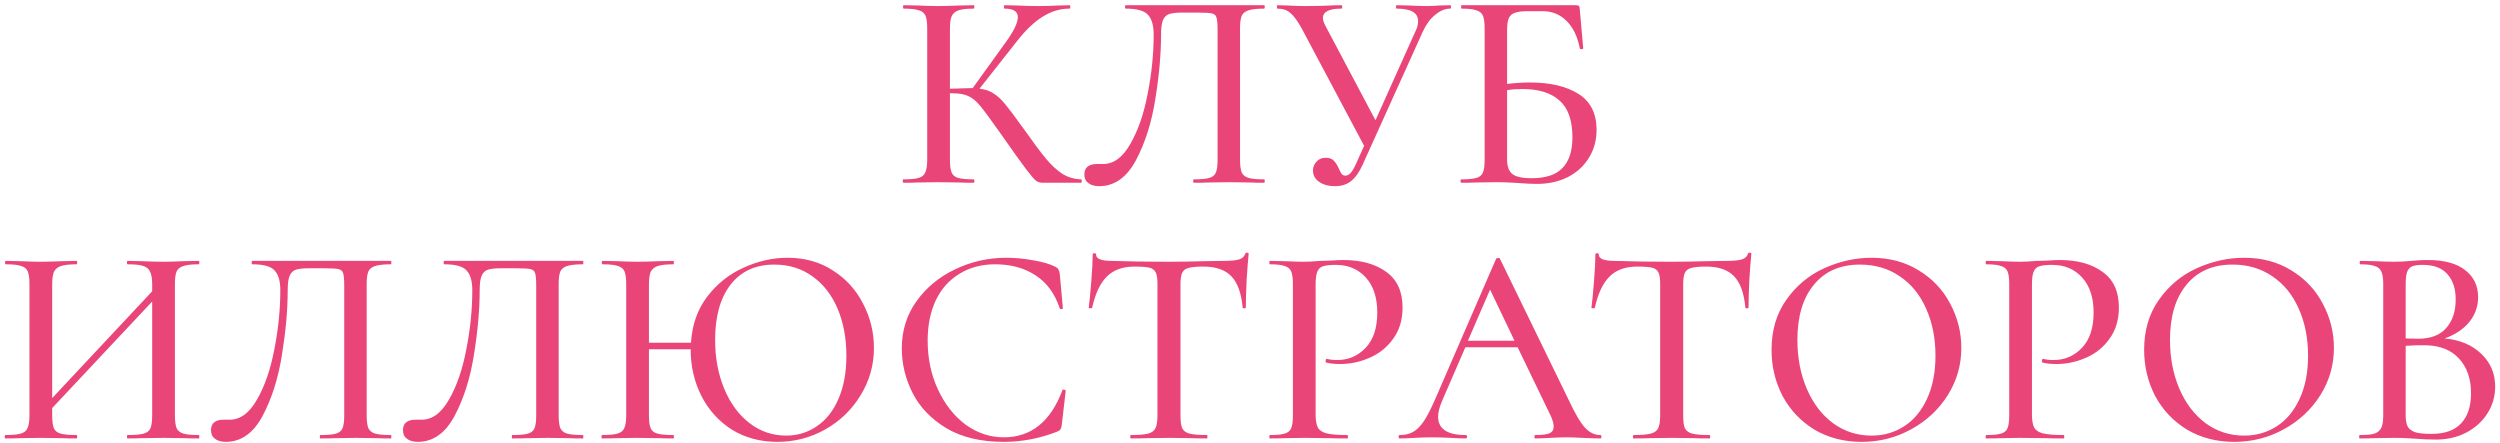 <?xml version="1.0" encoding="UTF-8"?> <svg xmlns="http://www.w3.org/2000/svg" width="440" height="78" viewBox="0 0 440 78" fill="none"><path d="M190.288 31.567C190.355 31.567 190.388 31.667 190.388 31.867C190.388 32.067 190.355 32.167 190.288 32.167H183.538C183.072 32.167 182.672 32.05 182.338 31.817C182.005 31.55 181.422 30.867 180.588 29.767C179.755 28.667 178.322 26.667 176.288 23.767L175.688 22.917C174.255 20.883 173.205 19.467 172.538 18.667C171.872 17.833 171.172 17.25 170.438 16.917C169.738 16.583 168.805 16.417 167.638 16.417H167.188V28.117C167.188 29.117 167.288 29.867 167.488 30.367C167.688 30.833 168.072 31.15 168.638 31.317C169.238 31.483 170.155 31.567 171.388 31.567C171.455 31.567 171.488 31.667 171.488 31.867C171.488 32.067 171.455 32.167 171.388 32.167C170.288 32.167 169.422 32.15 168.788 32.117L165.038 32.067L161.538 32.117C160.938 32.15 160.088 32.167 158.988 32.167C158.922 32.167 158.888 32.067 158.888 31.867C158.888 31.667 158.922 31.567 158.988 31.567C160.222 31.567 161.122 31.483 161.688 31.317C162.255 31.15 162.638 30.833 162.838 30.367C163.072 29.867 163.188 29.117 163.188 28.117V4.967C163.188 3.967 163.088 3.233 162.888 2.767C162.688 2.3 162.305 1.983 161.738 1.817C161.172 1.617 160.272 1.517 159.038 1.517C158.972 1.517 158.938 1.417 158.938 1.217C158.938 1.017 158.972 0.917 159.038 0.917L161.588 0.967C162.988 1.033 164.138 1.067 165.038 1.067C166.038 1.067 167.305 1.033 168.838 0.967L171.388 0.917C171.455 0.917 171.488 1.017 171.488 1.217C171.488 1.417 171.455 1.517 171.388 1.517C170.188 1.517 169.288 1.617 168.688 1.817C168.122 2.017 167.722 2.367 167.488 2.867C167.288 3.333 167.188 4.067 167.188 5.067V15.617C168.988 15.55 170.105 15.517 170.538 15.517H171.188L176.988 7.467C178.422 5.5 179.138 4.017 179.138 3.017C179.138 2.017 178.355 1.517 176.788 1.517C176.722 1.517 176.688 1.417 176.688 1.217C176.688 1.017 176.722 0.917 176.788 0.917L178.988 0.967C180.322 1.033 181.538 1.067 182.638 1.067C183.838 1.067 185.072 1.033 186.338 0.967L188.238 0.917C188.338 0.917 188.388 1.017 188.388 1.217C188.388 1.417 188.338 1.517 188.238 1.517C186.605 1.517 185.038 1.983 183.538 2.917C182.038 3.85 180.555 5.25 179.088 7.117L172.388 15.617C173.388 15.717 174.222 16 174.888 16.467C175.588 16.9 176.272 17.533 176.938 18.367C177.605 19.167 178.705 20.633 180.238 22.767C181.838 25.033 183.105 26.733 184.038 27.867C184.972 29 185.938 29.9 186.938 30.567C187.938 31.2 189.055 31.533 190.288 31.567ZM193.446 32.767C192.646 32.767 192.013 32.583 191.546 32.217C191.08 31.883 190.846 31.383 190.846 30.717C190.846 29.483 191.596 28.867 193.096 28.867H194.146C196.013 28.867 197.613 27.683 198.946 25.317C200.313 22.95 201.33 20 201.996 16.467C202.696 12.933 203.046 9.467 203.046 6.067C203.046 4.467 202.713 3.317 202.046 2.617C201.413 1.883 200.113 1.517 198.146 1.517C198.046 1.517 197.996 1.417 197.996 1.217C197.996 1.017 198.046 0.917 198.146 0.917H222.496C222.563 0.917 222.596 1.017 222.596 1.217C222.596 1.417 222.563 1.517 222.496 1.517C221.263 1.517 220.346 1.617 219.746 1.817C219.18 1.983 218.78 2.3 218.546 2.767C218.346 3.233 218.246 3.967 218.246 4.967V28.117C218.246 29.117 218.346 29.867 218.546 30.367C218.78 30.833 219.18 31.15 219.746 31.317C220.346 31.483 221.263 31.567 222.496 31.567C222.563 31.567 222.596 31.667 222.596 31.867C222.596 32.067 222.563 32.167 222.496 32.167C221.43 32.167 220.58 32.15 219.946 32.117L216.396 32.067L212.696 32.117C212.096 32.15 211.23 32.167 210.096 32.167C210.03 32.167 209.996 32.067 209.996 31.867C209.996 31.667 210.03 31.567 210.096 31.567C211.363 31.567 212.28 31.483 212.846 31.317C213.413 31.15 213.796 30.833 213.996 30.367C214.196 29.9 214.296 29.15 214.296 28.117V5.317C214.296 4.183 214.23 3.433 214.096 3.067C213.996 2.7 213.73 2.467 213.296 2.367C212.896 2.267 212.063 2.217 210.796 2.217H208.046C207.046 2.217 206.296 2.3 205.796 2.467C205.296 2.633 204.93 2.983 204.696 3.517C204.463 4.05 204.346 4.9 204.346 6.067C204.346 9.5 204.013 13.267 203.346 17.367C202.713 21.467 201.58 25.067 199.946 28.167C198.313 31.233 196.146 32.767 193.446 32.767ZM255.235 0.917C255.335 0.917 255.385 1.017 255.385 1.217C255.385 1.417 255.335 1.517 255.235 1.517C254.335 1.517 253.452 1.883 252.585 2.617C251.719 3.317 251.002 4.283 250.435 5.517L239.835 28.967C239.235 30.3 238.552 31.267 237.785 31.867C237.052 32.467 236.102 32.767 234.935 32.767C233.835 32.767 232.919 32.517 232.185 32.017C231.452 31.517 231.085 30.85 231.085 30.017C231.085 29.417 231.285 28.9 231.685 28.467C232.085 28 232.635 27.767 233.335 27.767C233.969 27.767 234.435 27.933 234.735 28.267C235.069 28.6 235.369 29.067 235.635 29.667C235.802 30.067 235.969 30.383 236.135 30.617C236.302 30.817 236.519 30.917 236.785 30.917C237.119 30.917 237.435 30.75 237.735 30.417C238.035 30.083 238.352 29.533 238.685 28.767L240.085 25.667L229.135 5.067C228.402 3.733 227.735 2.817 227.135 2.317C226.569 1.783 225.802 1.517 224.835 1.517C224.769 1.517 224.735 1.417 224.735 1.217C224.735 1.017 224.769 0.917 224.835 0.917L226.635 0.967C227.635 1.033 228.652 1.067 229.685 1.067C231.252 1.067 232.769 1.033 234.235 0.967C234.735 0.933 235.352 0.917 236.085 0.917C236.185 0.917 236.235 1.017 236.235 1.217C236.235 1.417 236.185 1.517 236.085 1.517C233.919 1.517 232.835 2.067 232.835 3.167C232.835 3.533 232.985 4 233.285 4.567L242.085 21.167L249.185 5.367C249.452 4.833 249.585 4.283 249.585 3.717C249.585 2.25 248.335 1.517 245.835 1.517C245.735 1.517 245.685 1.417 245.685 1.217C245.685 1.017 245.735 0.917 245.835 0.917L247.935 0.967C249.135 1.033 250.202 1.067 251.135 1.067C251.735 1.067 252.469 1.033 253.335 0.967L255.235 0.917ZM269.296 14.517C272.829 14.517 275.663 15.183 277.796 16.517C279.929 17.85 280.996 19.967 280.996 22.867C280.996 24.7 280.546 26.333 279.646 27.767C278.779 29.2 277.546 30.333 275.946 31.167C274.346 31.967 272.529 32.367 270.496 32.367C269.596 32.367 268.546 32.317 267.346 32.217C266.846 32.183 266.246 32.15 265.546 32.117C264.846 32.083 264.079 32.067 263.246 32.067L259.746 32.117C259.113 32.15 258.263 32.167 257.196 32.167C257.096 32.167 257.046 32.067 257.046 31.867C257.046 31.667 257.096 31.567 257.196 31.567C258.396 31.567 259.279 31.483 259.846 31.317C260.413 31.15 260.796 30.833 260.996 30.367C261.196 29.867 261.296 29.117 261.296 28.117V4.967C261.296 3.967 261.196 3.233 260.996 2.767C260.796 2.3 260.413 1.983 259.846 1.817C259.313 1.617 258.446 1.517 257.246 1.517C257.179 1.517 257.146 1.417 257.146 1.217C257.146 1.017 257.179 0.917 257.246 0.917H277.346C277.646 0.917 277.829 0.967 277.896 1.067C277.996 1.167 278.046 1.383 278.046 1.717L278.646 8.467C278.646 8.567 278.546 8.633 278.346 8.667C278.179 8.667 278.079 8.617 278.046 8.517C277.646 6.417 276.863 4.8 275.696 3.667C274.563 2.533 273.163 1.967 271.496 1.967H268.896C267.863 1.967 267.096 2.067 266.596 2.267C266.096 2.433 265.746 2.75 265.546 3.217C265.346 3.683 265.246 4.367 265.246 5.267V14.767C266.746 14.6 268.096 14.517 269.296 14.517ZM269.546 31.367C272.046 31.367 273.863 30.767 274.996 29.567C276.163 28.367 276.746 26.567 276.746 24.167C276.746 21.167 275.979 19 274.446 17.667C272.946 16.333 270.779 15.667 267.946 15.667C266.979 15.667 266.079 15.733 265.246 15.867V28.117C265.246 29.217 265.529 30.033 266.096 30.567C266.696 31.1 267.846 31.367 269.546 31.367ZM34.984 76.567C35.051 76.567 35.084 76.667 35.084 76.867C35.084 77.067 35.051 77.167 34.984 77.167C33.884 77.167 33.017 77.15 32.384 77.117L28.784 77.067L24.884 77.117C24.284 77.15 23.484 77.167 22.484 77.167C22.384 77.167 22.334 77.067 22.334 76.867C22.334 76.667 22.384 76.567 22.484 76.567C23.751 76.567 24.684 76.483 25.284 76.317C25.884 76.15 26.284 75.833 26.484 75.367C26.684 74.867 26.784 74.117 26.784 73.117V53.067L9.184 71.817V73.117C9.184 74.117 9.284 74.867 9.484 75.367C9.684 75.833 10.084 76.15 10.684 76.317C11.284 76.483 12.217 76.567 13.484 76.567C13.551 76.567 13.584 76.667 13.584 76.867C13.584 77.067 13.551 77.167 13.484 77.167C12.418 77.167 11.568 77.15 10.934 77.117L7.084 77.067L3.534 77.117C2.901 77.15 2.034 77.167 0.934 77.167C0.868 77.167 0.834 77.067 0.834 76.867C0.834 76.667 0.868 76.567 0.934 76.567C2.168 76.567 3.068 76.483 3.634 76.317C4.234 76.15 4.634 75.833 4.834 75.367C5.068 74.867 5.184 74.117 5.184 73.117V49.967C5.184 48.967 5.084 48.233 4.884 47.767C4.684 47.3 4.301 46.983 3.734 46.817C3.168 46.617 2.268 46.517 1.034 46.517C0.934 46.517 0.884 46.417 0.884 46.217C0.884 46.017 0.934 45.917 1.034 45.917L3.584 45.967C4.984 46.033 6.151 46.067 7.084 46.067C8.151 46.067 9.451 46.033 10.984 45.967L13.484 45.917C13.551 45.917 13.584 46.017 13.584 46.217C13.584 46.417 13.551 46.517 13.484 46.517C12.251 46.517 11.334 46.617 10.734 46.817C10.134 47.017 9.718 47.367 9.484 47.867C9.284 48.333 9.184 49.067 9.184 50.067V70.067L26.784 51.267V50.067C26.784 49.067 26.668 48.333 26.434 47.867C26.234 47.367 25.834 47.017 25.234 46.817C24.668 46.617 23.751 46.517 22.484 46.517C22.384 46.517 22.334 46.417 22.334 46.217C22.334 46.017 22.384 45.917 22.484 45.917L24.884 45.967C26.418 46.033 27.718 46.067 28.784 46.067C29.718 46.067 30.918 46.033 32.384 45.967L34.984 45.917C35.051 45.917 35.084 46.017 35.084 46.217C35.084 46.417 35.051 46.517 34.984 46.517C33.751 46.517 32.851 46.617 32.284 46.817C31.718 46.983 31.317 47.3 31.084 47.767C30.884 48.233 30.784 48.967 30.784 49.967V73.117C30.784 74.117 30.884 74.867 31.084 75.367C31.317 75.833 31.718 76.15 32.284 76.317C32.851 76.483 33.751 76.567 34.984 76.567ZM39.735 77.767C38.935 77.767 38.302 77.583 37.835 77.217C37.369 76.883 37.135 76.383 37.135 75.717C37.135 74.483 37.885 73.867 39.385 73.867H40.435C42.302 73.867 43.902 72.683 45.235 70.317C46.602 67.95 47.619 65 48.285 61.467C48.985 57.933 49.335 54.467 49.335 51.067C49.335 49.467 49.002 48.317 48.335 47.617C47.702 46.883 46.402 46.517 44.435 46.517C44.335 46.517 44.285 46.417 44.285 46.217C44.285 46.017 44.335 45.917 44.435 45.917H68.785C68.852 45.917 68.885 46.017 68.885 46.217C68.885 46.417 68.852 46.517 68.785 46.517C67.552 46.517 66.635 46.617 66.035 46.817C65.469 46.983 65.069 47.3 64.835 47.767C64.635 48.233 64.535 48.967 64.535 49.967V73.117C64.535 74.117 64.635 74.867 64.835 75.367C65.069 75.833 65.469 76.15 66.035 76.317C66.635 76.483 67.552 76.567 68.785 76.567C68.852 76.567 68.885 76.667 68.885 76.867C68.885 77.067 68.852 77.167 68.785 77.167C67.719 77.167 66.869 77.15 66.235 77.117L62.685 77.067L58.985 77.117C58.385 77.15 57.519 77.167 56.385 77.167C56.319 77.167 56.285 77.067 56.285 76.867C56.285 76.667 56.319 76.567 56.385 76.567C57.652 76.567 58.569 76.483 59.135 76.317C59.702 76.15 60.085 75.833 60.285 75.367C60.485 74.9 60.585 74.15 60.585 73.117V50.317C60.585 49.183 60.519 48.433 60.385 48.067C60.285 47.7 60.019 47.467 59.585 47.367C59.185 47.267 58.352 47.217 57.085 47.217H54.335C53.335 47.217 52.585 47.3 52.085 47.467C51.585 47.633 51.219 47.983 50.985 48.517C50.752 49.05 50.635 49.9 50.635 51.067C50.635 54.5 50.302 58.267 49.635 62.367C49.002 66.467 47.869 70.067 46.235 73.167C44.602 76.233 42.435 77.767 39.735 77.767ZM73.524 77.767C72.724 77.767 72.091 77.583 71.624 77.217C71.158 76.883 70.924 76.383 70.924 75.717C70.924 74.483 71.674 73.867 73.174 73.867H74.224C76.091 73.867 77.691 72.683 79.024 70.317C80.391 67.95 81.408 65 82.074 61.467C82.774 57.933 83.124 54.467 83.124 51.067C83.124 49.467 82.791 48.317 82.124 47.617C81.491 46.883 80.191 46.517 78.224 46.517C78.124 46.517 78.074 46.417 78.074 46.217C78.074 46.017 78.124 45.917 78.224 45.917H102.574C102.641 45.917 102.674 46.017 102.674 46.217C102.674 46.417 102.641 46.517 102.574 46.517C101.341 46.517 100.424 46.617 99.824 46.817C99.258 46.983 98.858 47.3 98.624 47.767C98.424 48.233 98.324 48.967 98.324 49.967V73.117C98.324 74.117 98.424 74.867 98.624 75.367C98.858 75.833 99.258 76.15 99.824 76.317C100.424 76.483 101.341 76.567 102.574 76.567C102.641 76.567 102.674 76.667 102.674 76.867C102.674 77.067 102.641 77.167 102.574 77.167C101.508 77.167 100.658 77.15 100.024 77.117L96.474 77.067L92.774 77.117C92.174 77.15 91.308 77.167 90.174 77.167C90.108 77.167 90.074 77.067 90.074 76.867C90.074 76.667 90.108 76.567 90.174 76.567C91.441 76.567 92.358 76.483 92.924 76.317C93.491 76.15 93.874 75.833 94.074 75.367C94.274 74.9 94.374 74.15 94.374 73.117V50.317C94.374 49.183 94.308 48.433 94.174 48.067C94.074 47.7 93.808 47.467 93.374 47.367C92.974 47.267 92.141 47.217 90.874 47.217H88.124C87.124 47.217 86.374 47.3 85.874 47.467C85.374 47.633 85.008 47.983 84.774 48.517C84.541 49.05 84.424 49.9 84.424 51.067C84.424 54.5 84.091 58.267 83.424 62.367C82.791 66.467 81.658 70.067 80.024 73.167C78.391 76.233 76.224 77.767 73.524 77.767ZM138.613 45.367C141.647 45.367 144.313 46.117 146.613 47.617C148.913 49.083 150.68 51.033 151.913 53.467C153.18 55.9 153.813 58.483 153.813 61.217C153.813 64.25 153.03 67.033 151.463 69.567C149.93 72.1 147.863 74.1 145.263 75.567C142.663 77.033 139.847 77.767 136.813 77.767C133.813 77.767 131.147 77.05 128.813 75.617C126.513 74.15 124.73 72.183 123.463 69.717C122.197 67.217 121.563 64.5 121.563 61.567V61.467H114.213V73.117C114.213 74.117 114.313 74.867 114.513 75.367C114.713 75.833 115.113 76.15 115.713 76.317C116.313 76.483 117.247 76.567 118.513 76.567C118.58 76.567 118.613 76.667 118.613 76.867C118.613 77.067 118.58 77.167 118.513 77.167C117.447 77.167 116.597 77.15 115.963 77.117L112.113 77.067L108.563 77.117C107.93 77.15 107.063 77.167 105.963 77.167C105.897 77.167 105.863 77.067 105.863 76.867C105.863 76.667 105.897 76.567 105.963 76.567C107.197 76.567 108.097 76.483 108.663 76.317C109.263 76.15 109.663 75.833 109.863 75.367C110.097 74.867 110.213 74.117 110.213 73.117V49.967C110.213 48.967 110.113 48.233 109.913 47.767C109.713 47.3 109.33 46.983 108.763 46.817C108.197 46.617 107.297 46.517 106.063 46.517C105.963 46.517 105.913 46.417 105.913 46.217C105.913 46.017 105.963 45.917 106.063 45.917L108.613 45.967C110.013 46.033 111.18 46.067 112.113 46.067C113.18 46.067 114.48 46.033 116.013 45.967L118.513 45.917C118.58 45.917 118.613 46.017 118.613 46.217C118.613 46.417 118.58 46.517 118.513 46.517C117.28 46.517 116.363 46.617 115.763 46.817C115.163 47.017 114.747 47.367 114.513 47.867C114.313 48.333 114.213 49.067 114.213 50.067V60.317H121.613C121.813 57.15 122.763 54.45 124.463 52.217C126.197 49.95 128.33 48.25 130.863 47.117C133.397 45.95 135.98 45.367 138.613 45.367ZM138.363 76.667C140.363 76.667 142.163 76.117 143.763 75.017C145.397 73.917 146.663 72.317 147.563 70.217C148.497 68.083 148.963 65.55 148.963 62.617C148.963 59.517 148.447 56.75 147.413 54.317C146.38 51.883 144.897 49.983 142.963 48.617C141.063 47.25 138.83 46.567 136.263 46.567C132.963 46.567 130.397 47.75 128.563 50.117C126.763 52.45 125.863 55.683 125.863 59.817C125.863 62.983 126.397 65.85 127.463 68.417C128.53 70.983 130.013 73 131.913 74.467C133.813 75.933 135.963 76.667 138.363 76.667ZM177.117 45.367C178.65 45.367 180.233 45.517 181.867 45.817C183.5 46.083 184.8 46.467 185.767 46.967C186.033 47.1 186.2 47.25 186.267 47.417C186.367 47.55 186.45 47.8 186.517 48.167L187.067 54.217C187.067 54.317 186.983 54.383 186.817 54.417C186.65 54.417 186.55 54.367 186.517 54.267C185.65 51.667 184.233 49.733 182.267 48.467C180.3 47.167 177.933 46.517 175.167 46.517C172.733 46.517 170.617 47.083 168.817 48.217C167.017 49.317 165.633 50.883 164.667 52.917C163.733 54.95 163.267 57.3 163.267 59.967C163.267 63.067 163.867 65.917 165.067 68.517C166.267 71.117 167.883 73.183 169.917 74.717C171.983 76.217 174.233 76.967 176.667 76.967C181.467 76.967 184.9 74.217 186.967 68.717C186.967 68.617 187.033 68.567 187.167 68.567C187.267 68.567 187.35 68.583 187.417 68.617C187.517 68.65 187.567 68.7 187.567 68.767L186.867 74.817C186.8 75.217 186.717 75.483 186.617 75.617C186.55 75.717 186.367 75.833 186.067 75.967C183 77.167 179.867 77.767 176.667 77.767C172.633 77.767 169.267 76.967 166.567 75.367C163.867 73.733 161.883 71.667 160.617 69.167C159.35 66.667 158.717 64.05 158.717 61.317C158.717 58.217 159.567 55.467 161.267 53.067C163 50.633 165.267 48.75 168.067 47.417C170.9 46.05 173.917 45.367 177.117 45.367ZM199.664 46.917C197.597 46.917 195.981 47.5 194.814 48.667C193.647 49.8 192.781 51.633 192.214 54.167C192.181 54.233 192.064 54.267 191.864 54.267C191.697 54.267 191.614 54.233 191.614 54.167C191.747 53.2 191.897 51.667 192.064 49.567C192.231 47.467 192.314 45.883 192.314 44.817C192.314 44.65 192.414 44.567 192.614 44.567C192.814 44.567 192.914 44.65 192.914 44.817C192.914 45.55 193.831 45.917 195.664 45.917C198.497 46.017 201.847 46.067 205.714 46.067C207.681 46.067 209.764 46.033 211.964 45.967L215.364 45.917C216.597 45.917 217.497 45.833 218.064 45.667C218.631 45.5 218.997 45.167 219.164 44.667C219.197 44.533 219.297 44.467 219.464 44.467C219.664 44.467 219.764 44.533 219.764 44.667C219.664 45.6 219.547 47.1 219.414 49.167C219.314 51.233 219.264 52.9 219.264 54.167C219.264 54.233 219.164 54.267 218.964 54.267C218.797 54.267 218.714 54.233 218.714 54.167C218.481 51.6 217.814 49.75 216.714 48.617C215.614 47.483 213.981 46.917 211.814 46.917C210.581 46.917 209.697 47 209.164 47.167C208.631 47.3 208.264 47.583 208.064 48.017C207.864 48.417 207.764 49.1 207.764 50.067V73.117C207.764 74.15 207.864 74.9 208.064 75.367C208.297 75.833 208.731 76.15 209.364 76.317C209.997 76.483 211.014 76.567 212.414 76.567C212.481 76.567 212.514 76.667 212.514 76.867C212.514 77.067 212.481 77.167 212.414 77.167C211.247 77.167 210.331 77.15 209.664 77.117L205.714 77.067L201.864 77.117C201.197 77.15 200.264 77.167 199.064 77.167C198.964 77.167 198.914 77.067 198.914 76.867C198.914 76.667 198.964 76.567 199.064 76.567C200.431 76.567 201.431 76.483 202.064 76.317C202.697 76.15 203.131 75.833 203.364 75.367C203.597 74.867 203.714 74.117 203.714 73.117V49.967C203.714 49.033 203.614 48.367 203.414 47.967C203.214 47.533 202.847 47.25 202.314 47.117C201.781 46.983 200.897 46.917 199.664 46.917ZM231.55 72.917C231.55 73.983 231.683 74.767 231.95 75.267C232.216 75.733 232.716 76.067 233.45 76.267C234.216 76.467 235.433 76.567 237.1 76.567C237.2 76.567 237.25 76.667 237.25 76.867C237.25 77.067 237.2 77.167 237.1 77.167C235.733 77.167 234.666 77.15 233.9 77.117L229.55 77.067L226.1 77.117C225.466 77.15 224.6 77.167 223.5 77.167C223.433 77.167 223.4 77.067 223.4 76.867C223.4 76.667 223.433 76.567 223.5 76.567C224.7 76.567 225.566 76.483 226.1 76.317C226.666 76.15 227.05 75.833 227.25 75.367C227.45 74.867 227.55 74.117 227.55 73.117V49.967C227.55 48.967 227.45 48.233 227.25 47.767C227.05 47.3 226.666 46.983 226.1 46.817C225.566 46.617 224.7 46.517 223.5 46.517C223.433 46.517 223.4 46.417 223.4 46.217C223.4 46.017 223.433 45.917 223.5 45.917L226.1 45.967C227.5 46.033 228.633 46.067 229.5 46.067C230.3 46.067 231.25 46.017 232.35 45.917C232.75 45.917 233.366 45.9 234.2 45.867C235.066 45.8 235.816 45.767 236.45 45.767C239.583 45.767 242.1 46.467 244 47.867C245.9 49.233 246.85 51.317 246.85 54.117C246.85 56.283 246.3 58.117 245.2 59.617C244.133 61.117 242.75 62.233 241.05 62.967C239.383 63.7 237.65 64.067 235.85 64.067C234.883 64.067 234.083 63.983 233.45 63.817C233.35 63.817 233.3 63.733 233.3 63.567C233.3 63.467 233.316 63.367 233.35 63.267C233.416 63.167 233.483 63.133 233.55 63.167C234.083 63.3 234.683 63.367 235.35 63.367C237.316 63.367 238.983 62.65 240.35 61.217C241.716 59.783 242.4 57.717 242.4 55.017C242.4 52.383 241.733 50.333 240.4 48.867C239.066 47.367 237.3 46.617 235.1 46.617C234.1 46.617 233.35 46.7 232.85 46.867C232.383 47 232.05 47.317 231.85 47.817C231.65 48.283 231.55 49.033 231.55 50.067V72.917ZM281.653 76.567C281.787 76.567 281.853 76.667 281.853 76.867C281.853 77.067 281.787 77.167 281.653 77.167C281.02 77.167 280.003 77.133 278.603 77.067C277.27 77 276.287 76.967 275.653 76.967C274.887 76.967 273.937 77 272.803 77.067C271.67 77.133 270.82 77.167 270.253 77.167C270.12 77.167 270.053 77.067 270.053 76.867C270.053 76.667 270.12 76.567 270.253 76.567C271.387 76.567 272.203 76.467 272.703 76.267C273.203 76.033 273.453 75.633 273.453 75.067C273.453 74.5 273.203 73.717 272.703 72.717L267.103 61.117H257.903L253.803 70.567C253.337 71.667 253.103 72.583 253.103 73.317C253.103 75.483 254.72 76.567 257.953 76.567C258.12 76.567 258.203 76.667 258.203 76.867C258.203 77.067 258.12 77.167 257.953 77.167C257.353 77.167 256.487 77.133 255.353 77.067C254.087 77 252.987 76.967 252.053 76.967C251.187 76.967 250.153 77 248.953 77.067C247.887 77.133 247.02 77.167 246.353 77.167C246.22 77.167 246.153 77.067 246.153 76.867C246.153 76.667 246.22 76.567 246.353 76.567C247.287 76.567 248.07 76.383 248.703 76.017C249.37 75.65 250.003 75.017 250.603 74.117C251.203 73.217 251.887 71.883 252.653 70.117L263.303 45.567C263.337 45.467 263.453 45.417 263.653 45.417C263.853 45.383 263.97 45.433 264.003 45.567L276.053 70.317C277.187 72.75 278.153 74.4 278.953 75.267C279.753 76.133 280.653 76.567 281.653 76.567ZM258.353 59.967H266.553L262.253 50.967L258.353 59.967ZM288.14 46.917C286.074 46.917 284.457 47.5 283.29 48.667C282.124 49.8 281.257 51.633 280.69 54.167C280.657 54.233 280.54 54.267 280.34 54.267C280.174 54.267 280.09 54.233 280.09 54.167C280.224 53.2 280.374 51.667 280.54 49.567C280.707 47.467 280.79 45.883 280.79 44.817C280.79 44.65 280.89 44.567 281.09 44.567C281.29 44.567 281.39 44.65 281.39 44.817C281.39 45.55 282.307 45.917 284.14 45.917C286.974 46.017 290.324 46.067 294.19 46.067C296.157 46.067 298.24 46.033 300.44 45.967L303.84 45.917C305.074 45.917 305.974 45.833 306.54 45.667C307.107 45.5 307.474 45.167 307.64 44.667C307.674 44.533 307.774 44.467 307.94 44.467C308.14 44.467 308.24 44.533 308.24 44.667C308.14 45.6 308.024 47.1 307.89 49.167C307.79 51.233 307.74 52.9 307.74 54.167C307.74 54.233 307.64 54.267 307.44 54.267C307.274 54.267 307.19 54.233 307.19 54.167C306.957 51.6 306.29 49.75 305.19 48.617C304.09 47.483 302.457 46.917 300.29 46.917C299.057 46.917 298.174 47 297.64 47.167C297.107 47.3 296.74 47.583 296.54 48.017C296.34 48.417 296.24 49.1 296.24 50.067V73.117C296.24 74.15 296.34 74.9 296.54 75.367C296.774 75.833 297.207 76.15 297.84 76.317C298.474 76.483 299.49 76.567 300.89 76.567C300.957 76.567 300.99 76.667 300.99 76.867C300.99 77.067 300.957 77.167 300.89 77.167C299.724 77.167 298.807 77.15 298.14 77.117L294.19 77.067L290.34 77.117C289.674 77.15 288.74 77.167 287.54 77.167C287.44 77.167 287.39 77.067 287.39 76.867C287.39 76.667 287.44 76.567 287.54 76.567C288.907 76.567 289.907 76.483 290.54 76.317C291.174 76.15 291.607 75.833 291.84 75.367C292.074 74.867 292.19 74.117 292.19 73.117V49.967C292.19 49.033 292.09 48.367 291.89 47.967C291.69 47.533 291.324 47.25 290.79 47.117C290.257 46.983 289.374 46.917 288.14 46.917ZM327.643 77.767C324.543 77.767 321.776 77.05 319.343 75.617C316.943 74.15 315.076 72.183 313.743 69.717C312.443 67.217 311.793 64.5 311.793 61.567C311.793 58.133 312.659 55.2 314.393 52.767C316.126 50.3 318.343 48.45 321.043 47.217C323.776 45.983 326.559 45.367 329.393 45.367C332.559 45.367 335.343 46.117 337.743 47.617C340.143 49.083 341.976 51.033 343.243 53.467C344.543 55.9 345.193 58.483 345.193 61.217C345.193 64.25 344.393 67.033 342.793 69.567C341.193 72.1 339.043 74.1 336.343 75.567C333.676 77.033 330.776 77.767 327.643 77.767ZM329.393 76.667C331.526 76.667 333.443 76.117 335.143 75.017C336.843 73.917 338.176 72.317 339.143 70.217C340.143 68.083 340.643 65.55 340.643 62.617C340.643 59.517 340.093 56.75 338.993 54.317C337.926 51.883 336.376 49.983 334.343 48.617C332.343 47.25 330.009 46.567 327.343 46.567C323.876 46.567 321.176 47.75 319.243 50.117C317.309 52.45 316.343 55.683 316.343 59.817C316.343 62.983 316.893 65.85 317.993 68.417C319.093 70.983 320.626 73 322.593 74.467C324.593 75.933 326.859 76.667 329.393 76.667ZM357.624 72.917C357.624 73.983 357.757 74.767 358.024 75.267C358.291 75.733 358.791 76.067 359.524 76.267C360.291 76.467 361.507 76.567 363.174 76.567C363.274 76.567 363.324 76.667 363.324 76.867C363.324 77.067 363.274 77.167 363.174 77.167C361.807 77.167 360.741 77.15 359.974 77.117L355.624 77.067L352.174 77.117C351.541 77.15 350.674 77.167 349.574 77.167C349.507 77.167 349.474 77.067 349.474 76.867C349.474 76.667 349.507 76.567 349.574 76.567C350.774 76.567 351.641 76.483 352.174 76.317C352.741 76.15 353.124 75.833 353.324 75.367C353.524 74.867 353.624 74.117 353.624 73.117V49.967C353.624 48.967 353.524 48.233 353.324 47.767C353.124 47.3 352.741 46.983 352.174 46.817C351.641 46.617 350.774 46.517 349.574 46.517C349.507 46.517 349.474 46.417 349.474 46.217C349.474 46.017 349.507 45.917 349.574 45.917L352.174 45.967C353.574 46.033 354.707 46.067 355.574 46.067C356.374 46.067 357.324 46.017 358.424 45.917C358.824 45.917 359.441 45.9 360.274 45.867C361.141 45.8 361.891 45.767 362.524 45.767C365.657 45.767 368.174 46.467 370.074 47.867C371.974 49.233 372.924 51.317 372.924 54.117C372.924 56.283 372.374 58.117 371.274 59.617C370.207 61.117 368.824 62.233 367.124 62.967C365.457 63.7 363.724 64.067 361.924 64.067C360.957 64.067 360.157 63.983 359.524 63.817C359.424 63.817 359.374 63.733 359.374 63.567C359.374 63.467 359.391 63.367 359.424 63.267C359.491 63.167 359.557 63.133 359.624 63.167C360.157 63.3 360.757 63.367 361.424 63.367C363.391 63.367 365.057 62.65 366.424 61.217C367.791 59.783 368.474 57.717 368.474 55.017C368.474 52.383 367.807 50.333 366.474 48.867C365.141 47.367 363.374 46.617 361.174 46.617C360.174 46.617 359.424 46.7 358.924 46.867C358.457 47 358.124 47.317 357.924 47.817C357.724 48.283 357.624 49.033 357.624 50.067V72.917ZM393.219 77.767C390.119 77.767 387.352 77.05 384.919 75.617C382.519 74.15 380.652 72.183 379.319 69.717C378.019 67.217 377.369 64.5 377.369 61.567C377.369 58.133 378.236 55.2 379.969 52.767C381.702 50.3 383.919 48.45 386.619 47.217C389.352 45.983 392.136 45.367 394.969 45.367C398.136 45.367 400.919 46.117 403.319 47.617C405.719 49.083 407.552 51.033 408.819 53.467C410.119 55.9 410.769 58.483 410.769 61.217C410.769 64.25 409.969 67.033 408.369 69.567C406.769 72.1 404.619 74.1 401.919 75.567C399.252 77.033 396.352 77.767 393.219 77.767ZM394.969 76.667C397.102 76.667 399.019 76.117 400.719 75.017C402.419 73.917 403.752 72.317 404.719 70.217C405.719 68.083 406.219 65.55 406.219 62.617C406.219 59.517 405.669 56.75 404.569 54.317C403.502 51.883 401.952 49.983 399.919 48.617C397.919 47.25 395.586 46.567 392.919 46.567C389.452 46.567 386.752 47.75 384.819 50.117C382.886 52.45 381.919 55.683 381.919 59.817C381.919 62.983 382.469 65.85 383.569 68.417C384.669 70.983 386.202 73 388.169 74.467C390.169 75.933 392.436 76.667 394.969 76.667ZM430.25 59.567C432.917 59.8 435.067 60.7 436.7 62.267C438.334 63.833 439.15 65.75 439.15 68.017C439.15 69.783 438.684 71.383 437.75 72.817C436.85 74.217 435.6 75.333 434 76.167C432.434 76.967 430.667 77.367 428.7 77.367C427.634 77.367 426.467 77.317 425.2 77.217C424.734 77.183 424.184 77.15 423.55 77.117C422.917 77.083 422.2 77.067 421.4 77.067L417.9 77.117C417.267 77.15 416.417 77.167 415.35 77.167C415.25 77.167 415.2 77.067 415.2 76.867C415.2 76.667 415.25 76.567 415.35 76.567C416.517 76.567 417.367 76.483 417.9 76.317C418.467 76.117 418.867 75.783 419.1 75.317C419.334 74.85 419.45 74.117 419.45 73.117V49.967C419.45 48.967 419.334 48.233 419.1 47.767C418.9 47.3 418.517 46.983 417.95 46.817C417.417 46.617 416.567 46.517 415.4 46.517C415.334 46.517 415.3 46.417 415.3 46.217C415.3 46.017 415.334 45.917 415.4 45.917L417.9 45.967C419.367 46.033 420.534 46.067 421.4 46.067C422.3 46.067 423.284 46.017 424.35 45.917C424.717 45.883 425.15 45.85 425.65 45.817C426.184 45.783 426.75 45.767 427.35 45.767C430.217 45.767 432.4 46.367 433.9 47.567C435.4 48.733 436.15 50.317 436.15 52.317C436.15 53.917 435.634 55.367 434.6 56.667C433.567 57.933 432.117 58.9 430.25 59.567ZM426.4 46.617C425.6 46.617 424.984 46.7 424.55 46.867C424.15 47.033 423.85 47.367 423.65 47.867C423.484 48.333 423.4 49.067 423.4 50.067V59.567L425.6 59.617C427.8 59.617 429.45 58.983 430.55 57.717C431.65 56.45 432.2 54.783 432.2 52.717C432.2 50.817 431.717 49.333 430.75 48.267C429.817 47.167 428.367 46.617 426.4 46.617ZM427.9 76.367C430.267 76.367 432.017 75.75 433.15 74.517C434.317 73.283 434.9 71.517 434.9 69.217C434.9 66.683 434.2 64.65 432.8 63.117C431.4 61.583 429.417 60.8 426.85 60.767C425.95 60.733 424.8 60.767 423.4 60.867V73.117C423.4 73.95 423.517 74.6 423.75 75.067C423.984 75.5 424.417 75.833 425.05 76.067C425.684 76.267 426.634 76.367 427.9 76.367Z" fill="#EA4578"></path></svg> 